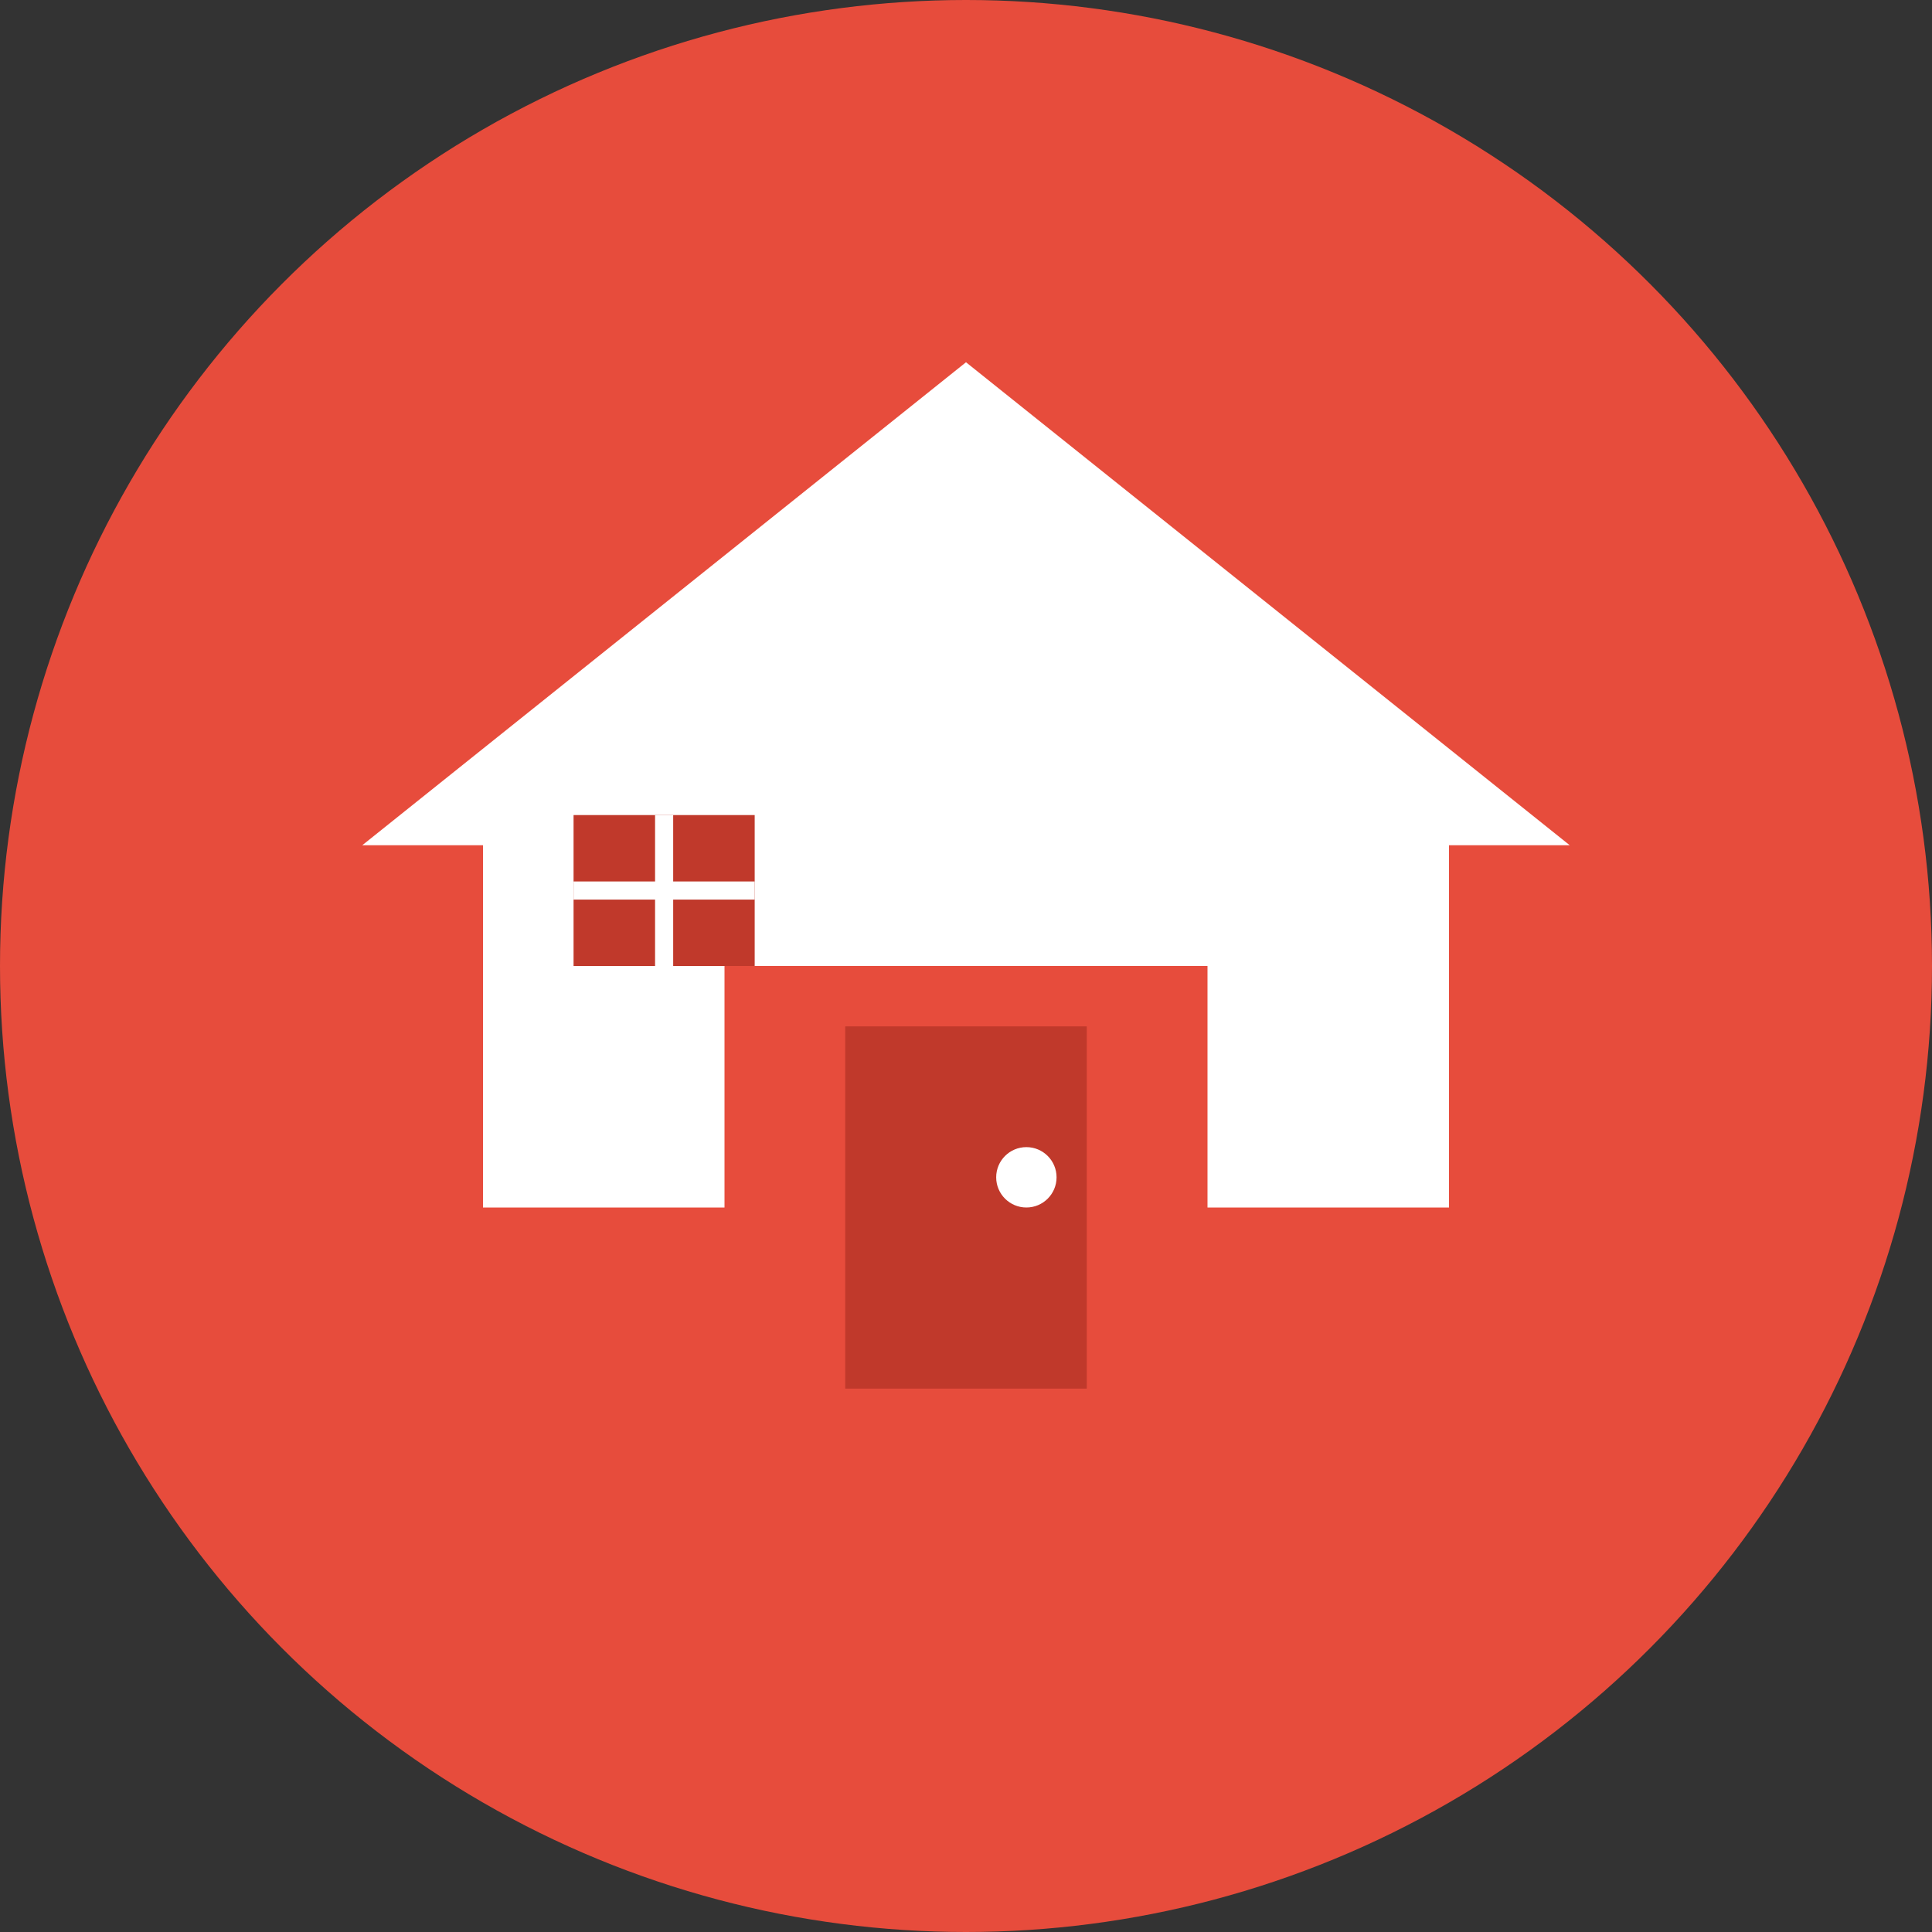 <svg width="32" height="32" viewBox="0 0 32 32" fill="none" xmlns="http://www.w3.org/2000/svg">
    <rect x="0" y="0" width="32" height="32" fill="#333333" stroke="none"/>
    <!-- Background circle -->
    <circle cx="16" cy="16" r="16" fill="#e74c3c"/>
    
    <!-- House icon -->
    <path d="M8 20V13L16 7L24 13V20H20V16H12V20H8Z" fill="white"/>
    
    <!-- Roof detail -->
    <path d="M6 14L16 6L26 14H24L16 8L8 14H6Z" fill="white"/>
    
    <!-- Door -->
    <rect x="14" y="17" width="4" height="6" fill="#c0392b"/>
    
    <!-- Door handle -->
    <circle cx="17" cy="19.5" r="0.5" fill="white"/>
    
    <!-- Window -->
    <rect x="9.5" y="13.5" width="3" height="2.5" fill="#c0392b"/>
    <line x1="11" y1="13.5" x2="11" y2="16" stroke="white" stroke-width="0.3"/>
    <line x1="9.5" y1="14.75" x2="12.5" y2="14.75" stroke="white" stroke-width="0.3"/>
</svg>
